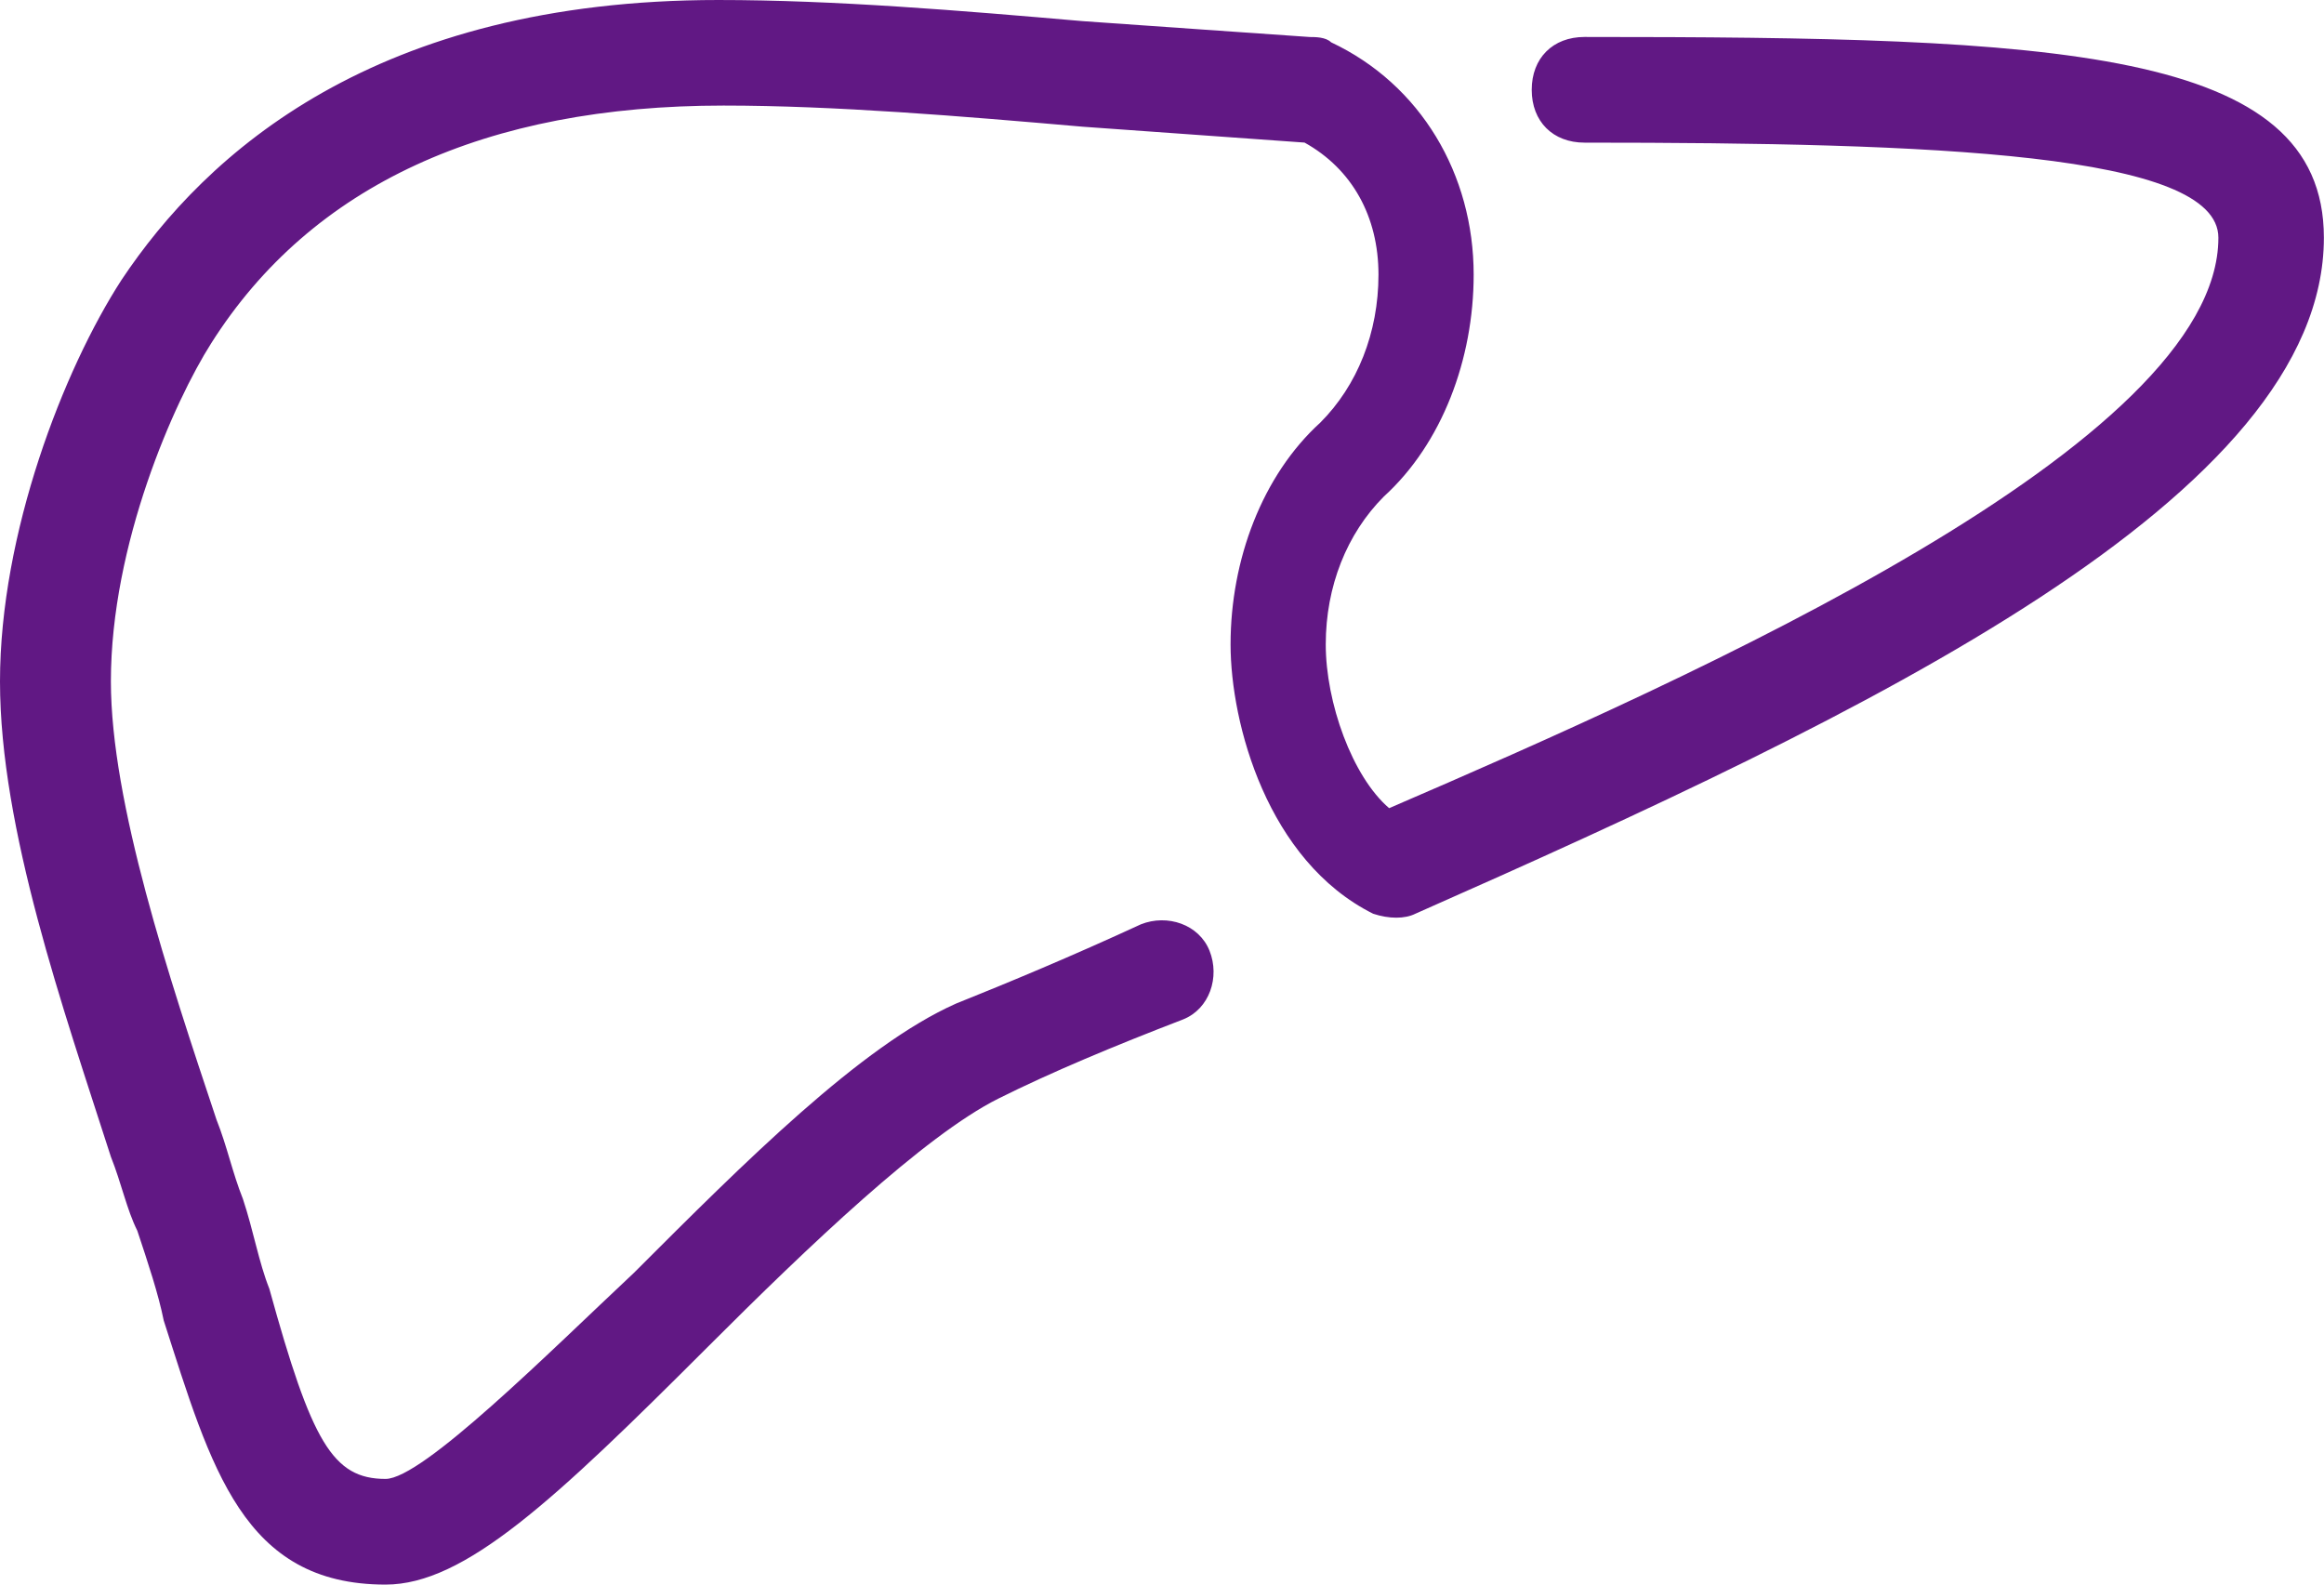 <?xml version="1.0" encoding="UTF-8"?> <svg xmlns="http://www.w3.org/2000/svg" id="_Слой_2" data-name="Слой 2" viewBox="0 0 423.13 288.5"><defs><style> .cls-1 { fill: #611884; } </style></defs><g id="_Слой_1-2" data-name="Слой 1"><path class="cls-1" d="M288.5,6.73c-5.77,0-9.62,3.85-9.62,9.62s3.85,9.62,9.62,9.62c63.47,0,115.4,1.92,115.4,17.31,0,37.5-95.2,79.82-150.98,103.86-6.73-5.77-11.54-19.23-11.54-29.81s3.85-20.19,10.58-26.93c10.58-9.62,16.35-25,16.35-40.39,0-18.27-9.62-34.62-25.96-42.31-.96-.96-2.89-.96-3.85-.96-13.46-.96-27.89-1.92-41.35-2.89-22.12-1.92-45.2-3.85-66.35-3.85C68.28,0,37.5,27.89,22.12,50.97,11.54,67.32,0,97.13,0,124.06s11.54,59.62,20.19,86.55c1.92,4.81,2.89,9.62,4.81,13.46,1.92,5.77,3.85,11.54,4.81,16.35,8.66,26.93,14.43,48.08,40.39,48.08,14.43,0,30.77-15.39,58.66-43.27,18.27-18.27,39.43-38.47,52.89-45.2,9.62-4.81,21.16-9.62,33.66-14.43,4.81-1.92,6.73-7.69,4.81-12.5s-7.69-6.73-12.5-4.81c-12.5,5.77-24.04,10.58-33.66,14.43-17.31,7.69-38.47,28.85-58.66,49.04-15.39,14.43-38.47,37.5-45.2,37.5-9.62,0-13.46-6.73-21.16-34.62-1.92-4.81-2.89-10.58-4.81-16.35-1.92-4.81-2.89-9.62-4.81-14.43-8.66-25.96-19.23-57.7-19.23-79.82,0-25,11.54-50.97,18.27-61.55,18.27-28.85,50.01-43.27,93.28-43.27,20.19,0,43.27,1.92,65.39,3.85,13.46.96,26.93,1.92,40.39,2.89,8.66,4.81,13.46,13.46,13.46,24.04s-3.85,20.19-10.58,26.93c-10.58,9.62-16.35,25-16.35,40.39,0,14.43,6.73,39.43,25.96,49.04,2.89.96,5.77.96,7.69,0,82.7-36.54,165.41-75.97,165.41-123.09,0-34.62-49.04-36.54-134.63-36.54Z"></path></g></svg> 